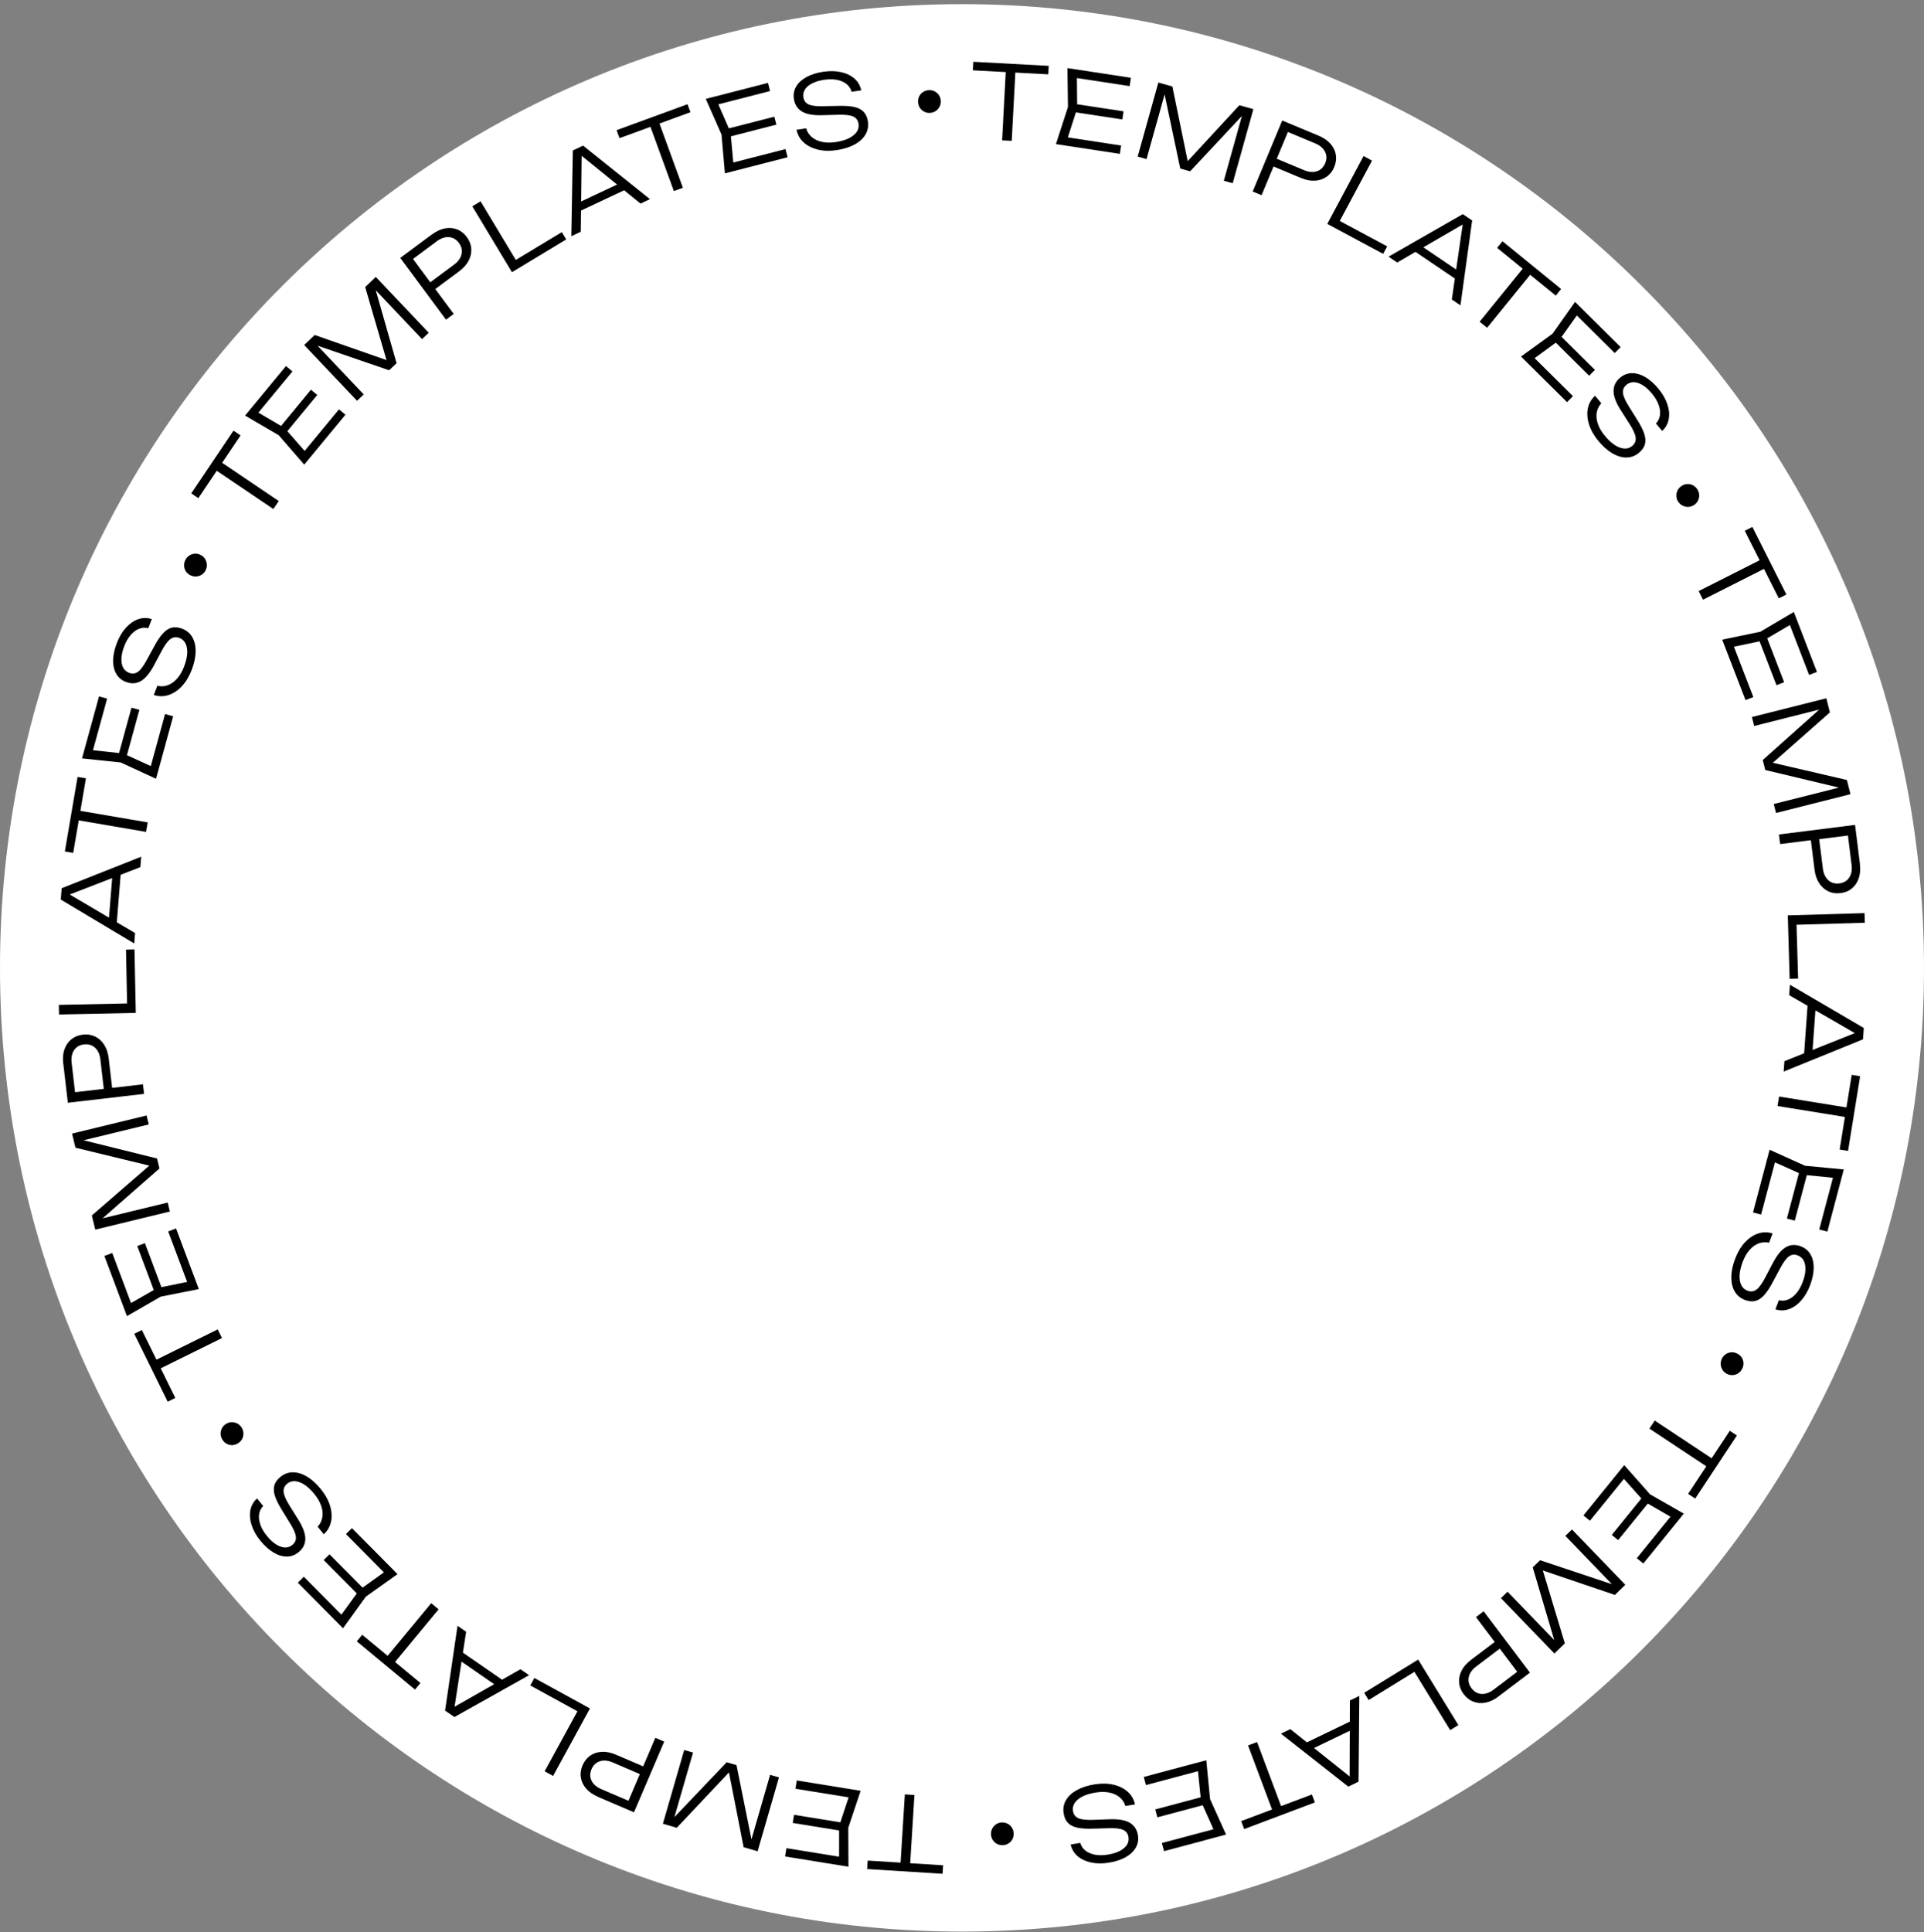 <?xml version="1.0" encoding="UTF-8"?> <svg xmlns="http://www.w3.org/2000/svg" width="240" height="241" viewBox="0 0 240 241" fill="none"><rect x="0" y="0" width="240" height="241" fill="#808080" stroke="none"/> <path d="M120 240.909C186.274 240.909 240 187.096 240 120.713C240 54.331 186.274 0.518 120 0.518C53.726 0.518 0 54.331 0 120.713C0 187.096 53.726 240.909 120 240.909Z" fill="white"></path> <path d="M121.407 7.706L130.819 8.212L130.762 9.272L121.35 8.771L121.407 7.711V7.706ZM125.482 8.499L126.681 8.562L126.202 17.566L125.003 17.504L125.482 8.499Z" fill="black"></path> <path d="M134.367 13.521L132.971 17.864L132.455 17.023L139.85 18.151L139.694 19.19L131.715 17.974L133.216 13.354L133.153 8.494L141.069 9.7L140.913 10.739L133.581 9.622L134.326 8.974L134.367 13.537V13.521ZM140.152 13.886L140.001 14.899L133.549 13.918L133.7 12.905L140.152 13.886Z" fill="black"></path> <path d="M156.345 13.615L153.765 22.854L152.66 22.546L155.162 13.578L155.615 13.719L148.454 21.367L147.225 21.022L145.062 10.775L145.52 10.89L143.019 19.842L141.914 19.534L144.494 10.295L146.24 10.786L148.319 20.902L147.595 20.698L154.599 13.124L156.345 13.615Z" fill="black"></path> <path d="M164.485 16.924C165.106 17.185 165.601 17.52 165.96 17.927C166.325 18.339 166.549 18.793 166.633 19.294C166.716 19.795 166.653 20.307 166.435 20.829C166.216 21.351 165.903 21.753 165.486 22.045C165.069 22.337 164.584 22.499 164.037 22.536C163.49 22.572 162.901 22.458 162.281 22.197L158.253 20.511L158.654 19.545L162.661 21.22C163.261 21.471 163.792 21.518 164.272 21.361C164.746 21.205 165.09 20.871 165.304 20.359C165.517 19.848 165.512 19.367 165.283 18.924C165.054 18.48 164.647 18.13 164.048 17.88L160.16 16.256L160.879 15.922L157.372 24.347L156.262 23.883L159.946 15.03L164.47 16.919L164.485 16.924Z" fill="black"></path> <path d="M171.145 20.035L166.876 28.017L166.652 27.302L173.036 30.726L172.536 31.66L165.568 27.923L170.087 19.466L171.145 20.035Z" fill="black"></path> <path d="M183.637 27.495L182.177 38.086L181.099 37.355L182.563 27.265L183.095 27.625L174.282 32.741L173.203 32.01L182.469 26.707L183.642 27.5L183.637 27.495ZM176.189 31.159L176.763 30.314L182.349 34.093L181.776 34.938L176.189 31.159Z" fill="black"></path> <path d="M190.251 33.132L191.184 33.889L185.503 40.884L184.57 40.127L190.251 33.132ZM187.421 30.089L194.733 36.045L194.066 36.87L186.754 30.914L187.421 30.089Z" fill="black"></path> <path d="M194.487 42.434L190.808 45.123L190.886 44.136L196.207 49.408L195.472 50.155L189.734 44.47L193.664 41.62L196.468 37.653L202.159 43.291L201.424 44.037L196.15 38.812L197.135 38.723L194.492 42.434H194.487ZM198.948 46.135L198.229 46.861L193.591 42.262L194.31 41.537L198.948 46.135Z" fill="black"></path> <path d="M198.971 49.361L199.747 50.296C199.44 50.63 199.247 51.021 199.174 51.47C199.101 51.919 199.153 52.389 199.325 52.885C199.497 53.381 199.784 53.871 200.196 54.362C200.811 55.103 201.426 55.589 202.035 55.813C202.65 56.038 203.171 55.975 203.604 55.615C203.938 55.338 204.083 54.989 204.031 54.571C203.984 54.153 203.719 53.569 203.239 52.833L202.233 51.256C201.592 50.27 201.274 49.445 201.274 48.782C201.274 48.119 201.545 47.56 202.098 47.101C202.536 46.736 203.025 46.553 203.567 46.543C204.109 46.537 204.662 46.699 205.23 47.028C205.798 47.362 206.345 47.842 206.872 48.479C207.398 49.116 207.768 49.763 207.987 50.416C208.206 51.074 208.263 51.69 208.159 52.264C208.055 52.843 207.784 53.339 207.341 53.751L206.564 52.817C206.846 52.514 207.012 52.164 207.064 51.768C207.117 51.371 207.064 50.943 206.898 50.484C206.731 50.024 206.46 49.565 206.074 49.1C205.517 48.427 204.949 47.983 204.375 47.78C203.802 47.576 203.302 47.649 202.874 48.004C202.546 48.276 202.405 48.615 202.452 49.027C202.499 49.44 202.744 49.993 203.192 50.698L204.162 52.253C204.62 52.968 204.933 53.579 205.1 54.091C205.266 54.602 205.292 55.046 205.183 55.427C205.074 55.808 204.823 56.158 204.438 56.476C203.974 56.862 203.453 57.056 202.885 57.061C202.312 57.061 201.728 56.889 201.123 56.539C200.524 56.184 199.945 55.672 199.388 55.004C198.83 54.331 198.439 53.637 198.215 52.937C197.991 52.238 197.944 51.575 198.064 50.953C198.184 50.332 198.486 49.8 198.961 49.361H198.971Z" fill="black"></path> <path d="M209.337 62.568C209.196 62.354 209.123 62.119 209.113 61.868C209.102 61.618 209.149 61.383 209.264 61.158C209.373 60.939 209.54 60.757 209.764 60.61C209.993 60.459 210.228 60.381 210.473 60.37C210.718 60.36 210.952 60.407 211.176 60.522C211.401 60.636 211.578 60.804 211.718 61.018C211.87 61.247 211.948 61.482 211.958 61.727C211.969 61.973 211.922 62.208 211.812 62.432C211.703 62.657 211.536 62.845 211.307 62.991C211.088 63.137 210.853 63.21 210.603 63.22C210.353 63.231 210.119 63.179 209.894 63.069C209.67 62.959 209.488 62.792 209.337 62.563V62.568Z" fill="black"></path> <path d="M219.931 69.657L220.473 70.732L212.437 74.793L211.895 73.718L219.931 69.657ZM218.591 65.721L222.833 74.146L221.885 74.626L217.643 66.201L218.591 65.721Z" fill="black"></path> <path d="M219.998 79.877L215.542 80.817L216.016 79.951L218.711 86.94L217.736 87.316L214.828 79.778L219.581 78.792L223.761 76.323L226.643 83.803L225.668 84.179L222.995 77.246L223.927 77.57L219.998 79.872V79.877ZM222.552 85.087L221.598 85.458L219.247 79.361L220.201 78.99L222.552 85.087Z" fill="black"></path> <path d="M230.827 99.05L221.54 101.394L221.259 100.277L230.275 98.006L230.379 98.466L220.196 96.033L219.883 94.791L227.69 87.822L227.815 88.276L218.815 90.547L218.533 89.43L227.82 87.091L228.263 88.851L220.524 95.678L220.342 94.948L230.384 97.281L230.827 99.04V99.05Z" fill="black"></path> <path d="M232 107.747C232.084 108.415 232.037 109.01 231.865 109.532C231.688 110.054 231.406 110.477 231.015 110.801C230.624 111.124 230.15 111.323 229.593 111.39C229.035 111.458 228.524 111.39 228.066 111.171C227.607 110.952 227.227 110.613 226.924 110.153C226.622 109.694 226.429 109.13 226.346 108.462L225.804 104.124L226.841 103.994L227.383 108.311C227.461 108.953 227.69 109.443 228.06 109.777C228.43 110.112 228.894 110.247 229.441 110.179C229.989 110.112 230.4 109.866 230.677 109.449C230.953 109.031 231.047 108.504 230.968 107.862L230.447 103.675L231.099 104.135L222.052 105.273L221.9 104.077L231.401 102.882L232.011 107.752L232 107.747Z" fill="black"></path> <path d="M232.615 115.086L223.578 115.352L224.083 114.799L224.297 122.05L223.239 122.081L223.01 114.168L232.583 113.886L232.62 115.086H232.615Z" fill="black"></path> <path d="M232.386 129.629L222.494 133.648L222.588 132.349L232.052 128.58L232.005 129.217L223.182 124.117L223.276 122.817L232.49 128.209L232.391 129.624L232.386 129.629ZM225.501 124.994L226.523 125.067L226.038 131.801L225.022 131.728L225.506 124.994H225.501Z" fill="black"></path> <path d="M230.807 138.2L230.614 139.385L221.729 137.945L221.921 136.76L230.807 138.2ZM232.032 134.228L230.526 143.546L229.478 143.373L230.984 134.056L232.032 134.228Z" fill="black"></path> <path d="M224.866 146.516L220.708 144.657L221.599 144.235L219.681 151.48L218.67 151.214L220.739 143.399L225.163 145.394L229.995 145.853L227.946 153.605L226.935 153.338L228.838 146.156L229.4 146.965L224.872 146.516H224.866ZM223.881 152.237L222.896 151.976L224.569 145.66L225.554 145.921L223.881 152.237Z" fill="black"></path> <path d="M221.104 153.855L220.676 154.993C220.233 154.889 219.801 154.92 219.379 155.077C218.956 155.238 218.571 155.515 218.227 155.907C217.883 156.303 217.601 156.799 217.377 157.394C217.039 158.297 216.924 159.07 217.033 159.717C217.143 160.364 217.461 160.787 217.987 160.98C218.394 161.132 218.769 161.085 219.108 160.834C219.446 160.584 219.816 160.067 220.223 159.279L221.088 157.624C221.625 156.58 222.182 155.891 222.756 155.557C223.329 155.223 223.949 155.186 224.621 155.437C225.153 155.635 225.559 155.969 225.836 156.439C226.112 156.904 226.247 157.467 226.242 158.125C226.237 158.783 226.091 159.498 225.799 160.276C225.507 161.053 225.132 161.695 224.673 162.207C224.215 162.724 223.709 163.079 223.157 163.277C222.604 163.476 222.042 163.486 221.463 163.303L221.89 162.165C222.292 162.259 222.677 162.233 223.047 162.082C223.417 161.93 223.761 161.669 224.074 161.299C224.387 160.928 224.653 160.464 224.866 159.895C225.174 159.07 225.273 158.36 225.168 157.76C225.059 157.159 224.746 156.763 224.23 156.569C223.834 156.418 223.464 156.465 223.136 156.71C222.802 156.956 222.443 157.446 222.057 158.182L221.192 159.795C220.801 160.552 220.426 161.127 220.066 161.523C219.707 161.92 219.337 162.165 218.951 162.259C218.566 162.353 218.138 162.311 217.669 162.134C217.101 161.92 216.679 161.57 216.387 161.074C216.1 160.578 215.96 159.983 215.965 159.284C215.97 158.584 216.127 157.827 216.434 157.013C216.741 156.188 217.143 155.51 217.643 154.967C218.143 154.424 218.691 154.053 219.29 153.85C219.889 153.646 220.499 153.641 221.114 153.839L221.104 153.855Z" fill="black"></path> <path d="M214.803 169.421C214.918 169.191 215.084 169.014 215.298 168.878C215.512 168.742 215.741 168.669 215.986 168.659C216.231 168.649 216.471 168.701 216.705 168.821C216.945 168.946 217.132 169.113 217.268 169.317C217.398 169.525 217.471 169.75 217.482 170C217.492 170.251 217.44 170.491 217.32 170.716C217.195 170.956 217.028 171.144 216.825 171.279C216.617 171.41 216.392 171.488 216.142 171.504C215.892 171.52 215.647 171.467 215.407 171.342C215.173 171.222 214.991 171.055 214.86 170.846C214.73 170.637 214.657 170.408 214.641 170.157C214.626 169.907 214.678 169.661 214.803 169.421Z" fill="black"></path> <path d="M213.916 182.147L213.255 183.15L205.75 178.175L206.412 177.173L213.916 182.147ZM216.663 179.031L211.462 186.903L210.576 186.318L215.777 178.447L216.663 179.031Z" fill="black"></path> <path d="M205.088 187.279L202.06 183.875L203.045 183.854L198.329 189.669L197.516 189.006L202.607 182.732L205.823 186.37L210.039 188.782L204.989 195.004L204.176 194.341L208.856 188.573L209.038 189.544L205.093 187.268L205.088 187.279ZM201.846 192.086L201.054 191.439L205.171 186.365L205.963 187.012L201.846 192.086Z" fill="black"></path> <path d="M193.884 206.217L187.229 199.316L188.057 198.517L194.514 205.215L194.165 205.533L191.194 195.479L192.112 194.592L202.034 197.901L201.706 198.241L195.259 191.554L196.088 190.755L202.743 197.656L201.44 198.919L191.674 195.605L192.216 195.083L195.197 204.964L193.894 206.227L193.884 206.217Z" fill="black"></path> <path d="M186.941 211.578C186.404 211.985 185.867 212.241 185.331 212.35C184.794 212.46 184.288 212.423 183.809 212.241C183.335 212.063 182.923 211.75 182.584 211.301C182.245 210.852 182.053 210.372 182.011 209.866C181.969 209.359 182.073 208.858 182.318 208.367C182.569 207.877 182.959 207.428 183.496 207.021L186.983 204.385L187.613 205.22L184.148 207.84C183.632 208.232 183.319 208.67 183.215 209.161C183.111 209.652 183.225 210.116 183.559 210.56C183.892 211.004 184.309 211.238 184.804 211.27C185.299 211.301 185.81 211.118 186.326 210.727L189.687 208.18L189.614 208.973L184.116 201.686L185.075 200.96L190.85 208.613L186.936 211.573L186.941 211.578Z" fill="black"></path> <path d="M180.895 215.78L176.158 208.065L176.888 208.232L170.722 212.032L170.17 211.129L176.903 206.984L181.917 215.153L180.895 215.785V215.78Z" fill="black"></path> <path d="M168.181 222.822L159.785 216.224L160.958 215.66L168.926 222.013L168.353 222.289L168.384 212.084L169.557 211.52L169.463 222.211L168.186 222.827L168.181 222.822ZM168.775 214.532L169.218 215.456L163.141 218.385L162.698 217.461L168.775 214.532Z" fill="black"></path> <path d="M164.021 224.8L155.198 228.12L154.828 227.128L163.651 223.808L164.021 224.8ZM159.972 225.708L158.846 226.131L155.683 217.69L156.809 217.268L159.972 225.708Z" fill="black"></path> <path d="M149.816 224.675L149.362 220.139L150.175 220.702L142.947 222.634L142.676 221.621L150.472 219.538L150.941 224.377L152.937 228.809L145.203 230.876L144.932 229.863L152.098 227.948L151.676 228.84L149.816 224.68V224.675ZM144.37 226.658L144.109 225.672L150.415 223.991L150.675 224.977L144.37 226.658Z" fill="black"></path> <path d="M141.581 225.045L140.382 225.238C140.252 224.8 140.012 224.44 139.663 224.153C139.314 223.866 138.887 223.667 138.371 223.568C137.86 223.464 137.287 223.464 136.656 223.568C135.708 223.719 134.978 224.007 134.473 224.419C133.967 224.831 133.759 225.317 133.847 225.875C133.915 226.303 134.144 226.606 134.53 226.773C134.916 226.945 135.551 227.008 136.432 226.971L138.298 226.904C139.47 226.851 140.341 226.992 140.914 227.326C141.487 227.661 141.831 228.183 141.946 228.887C142.04 229.451 141.946 229.968 141.68 230.438C141.409 230.907 140.992 231.304 140.419 231.628C139.846 231.951 139.153 232.176 138.334 232.312C137.516 232.447 136.776 232.437 136.099 232.291C135.426 232.145 134.863 231.883 134.421 231.502C133.978 231.121 133.686 230.636 133.555 230.041L134.754 229.848C134.869 230.244 135.088 230.563 135.4 230.813C135.718 231.059 136.114 231.231 136.588 231.32C137.063 231.408 137.6 231.408 138.199 231.309C139.064 231.168 139.731 230.902 140.195 230.511C140.664 230.119 140.852 229.649 140.763 229.101C140.695 228.678 140.471 228.386 140.096 228.219C139.721 228.052 139.116 227.984 138.282 228.015L136.453 228.068C135.604 228.104 134.921 228.062 134.394 227.948C133.873 227.833 133.477 227.634 133.206 227.342C132.935 227.05 132.758 226.664 132.68 226.162C132.581 225.567 132.68 225.019 132.967 224.523C133.253 224.027 133.701 223.61 134.311 223.271C134.921 222.931 135.65 222.691 136.51 222.55C137.375 222.409 138.168 222.42 138.882 222.587C139.601 222.749 140.195 223.041 140.664 223.464C141.138 223.881 141.44 224.408 141.581 225.045Z" fill="black"></path> <path d="M124.972 227.3C125.227 227.29 125.467 227.342 125.691 227.457C125.915 227.572 126.092 227.739 126.222 227.942C126.358 228.151 126.426 228.386 126.441 228.647C126.452 228.919 126.405 229.164 126.29 229.383C126.175 229.602 126.014 229.78 125.805 229.91C125.597 230.041 125.362 230.119 125.107 230.13C124.836 230.14 124.591 230.093 124.372 229.978C124.153 229.863 123.976 229.702 123.841 229.498C123.705 229.294 123.627 229.049 123.617 228.778C123.606 228.511 123.658 228.271 123.773 228.052C123.888 227.833 124.054 227.655 124.258 227.52C124.466 227.384 124.706 227.306 124.977 227.295L124.972 227.3Z" fill="black"></path> <path d="M117.577 233.7L108.17 233.11L108.238 232.051L117.644 232.64L117.577 233.7ZM113.507 232.87L112.308 232.797L112.871 223.798L114.069 223.871L113.507 232.87Z" fill="black"></path> <path d="M104.663 227.77L106.096 223.443L106.607 224.288L99.222 223.093L99.389 222.059L107.357 223.349L105.815 227.958L105.836 232.818L97.93 231.539L98.097 230.505L105.419 231.69L104.668 232.332V227.77H104.663ZM98.883 227.353L99.045 226.345L105.486 227.389L105.325 228.402L98.883 227.358V227.353Z" fill="black"></path> <path d="M82.685 227.473L85.348 218.259L86.453 218.578L83.868 227.52L83.42 227.373L90.648 219.789L91.873 220.144L93.942 230.411L93.483 230.291L96.063 221.36L97.168 221.678L94.505 230.892L92.764 230.385L90.773 220.248L91.498 220.457L84.42 227.963L82.68 227.457L82.685 227.473Z" fill="black"></path> <path d="M74.587 224.095C73.967 223.829 73.482 223.49 73.117 223.077C72.758 222.665 72.539 222.206 72.455 221.705C72.372 221.203 72.445 220.692 72.664 220.175C72.883 219.658 73.206 219.256 73.623 218.964C74.04 218.672 74.524 218.515 75.077 218.489C75.624 218.458 76.208 218.578 76.828 218.844L80.841 220.561L80.429 221.527L76.437 219.815C75.843 219.559 75.306 219.507 74.827 219.664C74.347 219.815 74.003 220.149 73.784 220.655C73.566 221.167 73.571 221.642 73.79 222.091C74.008 222.54 74.42 222.889 75.014 223.145L78.886 224.805L78.162 225.134L81.748 216.74L82.852 217.215L79.085 226.032L74.576 224.101L74.587 224.095Z" fill="black"></path> <path d="M67.941 220.916L72.282 212.971L72.501 213.692L66.148 210.21L66.659 209.281L73.591 213.081L68.994 221.496L67.941 220.916Z" fill="black"></path> <path d="M55.518 213.347L57.071 202.772L58.144 203.513L56.591 213.593L56.065 213.227L64.924 208.19L65.998 208.931L56.685 214.151L55.518 213.347ZM63.001 209.751L62.423 210.591L56.873 206.76L57.451 205.919L63.001 209.751Z" fill="black"></path> <path d="M51.766 210.727L44.506 204.708L45.183 203.889L52.443 209.907L51.766 210.727ZM48.967 207.657L48.044 206.89L53.788 199.948L54.71 200.715L48.967 207.657Z" fill="black"></path> <path d="M44.808 198.314L48.508 195.662L48.425 196.649L43.156 191.329L43.901 190.588L49.587 196.325L45.632 199.138L42.791 203.08L37.152 197.39L37.898 196.649L43.125 201.921L42.14 201.999L44.819 198.309L44.808 198.314ZM40.378 194.571L41.103 193.851L45.699 198.486L44.975 199.206L40.378 194.566V194.571Z" fill="black"></path> <path d="M40.39 191.35L39.624 190.411C39.936 190.077 40.129 189.69 40.207 189.241C40.285 188.793 40.239 188.323 40.072 187.827C39.905 187.331 39.618 186.835 39.217 186.339C38.607 185.593 38.003 185.102 37.388 184.872C36.778 184.637 36.252 184.7 35.819 185.055C35.48 185.332 35.335 185.676 35.382 186.099C35.428 186.517 35.684 187.101 36.158 187.848L37.148 189.429C37.779 190.421 38.091 191.251 38.086 191.914C38.081 192.577 37.805 193.136 37.247 193.59C36.804 193.95 36.314 194.133 35.772 194.133C35.23 194.133 34.678 193.966 34.115 193.631C33.552 193.292 33.01 192.807 32.484 192.165C31.963 191.523 31.598 190.875 31.384 190.218C31.176 189.56 31.124 188.944 31.228 188.364C31.337 187.785 31.613 187.294 32.062 186.887L32.828 187.827C32.541 188.124 32.374 188.474 32.317 188.871C32.26 189.268 32.317 189.696 32.473 190.155C32.63 190.614 32.901 191.079 33.286 191.549C33.839 192.233 34.402 192.676 34.975 192.885C35.548 193.094 36.048 193.026 36.476 192.676C36.804 192.405 36.95 192.065 36.908 191.658C36.867 191.251 36.622 190.687 36.179 189.983L35.22 188.422C34.767 187.702 34.459 187.086 34.297 186.579C34.136 186.068 34.11 185.624 34.224 185.243C34.339 184.862 34.589 184.517 34.98 184.199C35.449 183.818 35.97 183.625 36.538 183.625C37.112 183.625 37.695 183.807 38.295 184.162C38.894 184.523 39.467 185.039 40.014 185.713C40.567 186.391 40.953 187.086 41.166 187.79C41.38 188.495 41.427 189.158 41.297 189.774C41.166 190.39 40.864 190.922 40.385 191.356L40.39 191.35Z" fill="black"></path> <path d="M30.143 178.055C30.279 178.269 30.352 178.504 30.362 178.754C30.373 179.005 30.321 179.24 30.206 179.459C30.091 179.678 29.925 179.856 29.701 180.002C29.471 180.148 29.232 180.227 28.987 180.237C28.742 180.247 28.507 180.195 28.288 180.075C28.069 179.96 27.887 179.793 27.751 179.574C27.605 179.344 27.527 179.104 27.517 178.859C27.506 178.614 27.559 178.379 27.668 178.154C27.777 177.93 27.95 177.747 28.179 177.601C28.403 177.46 28.637 177.382 28.882 177.376C29.133 177.371 29.367 177.423 29.586 177.533C29.805 177.643 29.992 177.815 30.138 178.045L30.143 178.055Z" fill="black"></path> <path d="M20.919 174.819L16.75 166.352L17.698 165.882L21.868 174.349L20.919 174.819ZM19.616 170.872L19.085 169.792L27.157 165.804L27.689 166.884L19.616 170.872Z" fill="black"></path> <path d="M19.632 160.636L24.093 159.733L23.613 160.599L20.981 153.584L21.961 153.213L24.801 160.777L20.043 161.722L15.838 164.149L13.023 156.643L14.003 156.272L16.614 163.23L15.687 162.896L19.637 160.631L19.632 160.636ZM17.125 155.405L18.079 155.045L20.372 161.163L19.418 161.523L17.125 155.405Z" fill="black"></path> <path d="M8.98 141.385L18.288 139.124L18.559 140.241L9.528 142.434L9.429 141.969L19.591 144.49L19.893 145.733L12.024 152.628L11.899 152.169L20.92 149.982L21.191 151.099L11.883 153.359L11.456 151.595L19.252 144.835L19.43 145.571L9.413 143.144L8.986 141.379L8.98 141.385Z" fill="black"></path> <path d="M7.885 132.657C7.807 131.989 7.859 131.394 8.036 130.877C8.218 130.36 8.505 129.937 8.901 129.619C9.297 129.3 9.771 129.107 10.334 129.039C10.897 128.971 11.403 129.055 11.861 129.274C12.32 129.493 12.7 129.838 12.997 130.303C13.294 130.767 13.482 131.331 13.56 131.999L14.066 136.342L13.024 136.462L12.523 132.145C12.45 131.503 12.226 131.012 11.856 130.673C11.486 130.334 11.027 130.198 10.48 130.261C9.933 130.323 9.516 130.564 9.24 130.976C8.964 131.388 8.859 131.921 8.938 132.563L9.422 136.754L8.776 136.29L17.834 135.235L17.974 136.431L8.463 137.537L7.895 132.662L7.885 132.657Z" fill="black"></path> <path d="M7.338 125.328L16.375 125.14L15.864 125.688L15.718 118.437L16.776 118.417L16.938 126.33L7.364 126.528L7.338 125.328Z" fill="black"></path> <path d="M7.693 110.78L17.616 106.849L17.511 108.149L8.016 111.829L8.068 111.192L16.849 116.37L16.745 117.67L7.578 112.194L7.693 110.78ZM14.536 115.478L13.519 115.394L14.061 108.666L15.078 108.749L14.536 115.478Z" fill="black"></path> <path d="M8.088 106.197L9.677 96.895L10.72 97.072L9.13 106.374L8.088 106.197ZM9.349 102.235L9.552 101.05L18.427 102.569L18.224 103.754L9.349 102.235Z" fill="black"></path> <path d="M15.364 93.971L19.507 95.866L18.611 96.284L20.591 89.059L21.602 89.336L19.465 97.129L15.056 95.094L10.23 94.587L12.352 86.857L13.363 87.133L11.398 94.3L10.84 93.486L15.369 93.977L15.364 93.971ZM16.401 88.261L17.386 88.532L15.661 94.833L14.676 94.561L16.401 88.261Z" fill="black"></path> <path d="M19.193 86.663L19.631 85.531C20.074 85.64 20.506 85.614 20.934 85.458C21.356 85.301 21.747 85.029 22.091 84.638C22.435 84.246 22.727 83.751 22.956 83.156C23.3 82.258 23.425 81.485 23.321 80.838C23.216 80.191 22.904 79.768 22.383 79.564C21.976 79.408 21.606 79.455 21.262 79.7C20.923 79.945 20.543 80.462 20.136 81.245L19.256 82.894C18.709 83.933 18.146 84.617 17.572 84.946C16.994 85.27 16.374 85.306 15.707 85.05C15.175 84.847 14.774 84.507 14.503 84.038C14.232 83.568 14.101 83.004 14.112 82.346C14.122 81.689 14.279 80.974 14.576 80.201C14.873 79.428 15.253 78.786 15.717 78.28C16.181 77.769 16.692 77.419 17.244 77.226C17.796 77.032 18.364 77.027 18.938 77.215L18.5 78.348C18.099 78.249 17.713 78.275 17.343 78.421C16.973 78.567 16.624 78.828 16.306 79.194C15.988 79.559 15.717 80.023 15.503 80.587C15.191 81.407 15.081 82.117 15.185 82.717C15.29 83.317 15.597 83.719 16.113 83.918C16.509 84.069 16.874 84.027 17.213 83.787C17.546 83.547 17.911 83.056 18.302 82.326L19.183 80.718C19.579 79.966 19.959 79.392 20.324 79C20.684 78.604 21.059 78.364 21.445 78.275C21.83 78.186 22.258 78.233 22.727 78.411C23.289 78.63 23.717 78.985 23.998 79.486C24.279 79.987 24.415 80.582 24.405 81.282C24.389 81.981 24.227 82.733 23.915 83.547C23.602 84.367 23.19 85.045 22.69 85.583C22.19 86.121 21.637 86.486 21.033 86.684C20.433 86.883 19.824 86.883 19.209 86.684L19.193 86.663Z" fill="black"></path> <path d="M25.636 71.155C25.516 71.379 25.349 71.562 25.135 71.692C24.922 71.823 24.692 71.896 24.447 71.906C24.203 71.917 23.963 71.859 23.728 71.739C23.488 71.614 23.301 71.447 23.171 71.238C23.04 71.029 22.973 70.8 22.962 70.549C22.952 70.299 23.009 70.059 23.129 69.834C23.254 69.594 23.421 69.406 23.629 69.276C23.838 69.145 24.067 69.072 24.312 69.056C24.562 69.041 24.802 69.098 25.047 69.223C25.281 69.349 25.464 69.516 25.589 69.725C25.719 69.939 25.787 70.168 25.802 70.413C25.818 70.664 25.761 70.904 25.636 71.15V71.155Z" fill="black"></path> <path d="M23.857 61.534L29.126 53.71L30.007 54.305L24.738 62.13L23.857 61.534ZM26.635 58.444L27.307 57.447L34.77 62.49L34.098 63.487L26.635 58.444Z" fill="black"></path> <path d="M35.506 53.386L38.502 56.816L37.517 56.826L42.286 51.053L43.093 51.721L37.95 57.948L34.766 54.279L30.57 51.83L35.672 45.655L36.48 46.323L31.748 52.05L31.576 51.074L35.5 53.381L35.506 53.386ZM38.789 48.604L39.576 49.257L35.417 54.294L34.63 53.642L38.789 48.604Z" fill="black"></path> <path d="M46.883 34.542L53.476 41.5L52.642 42.294L46.242 35.539L46.591 35.221L49.468 45.3L48.54 46.182L38.649 42.784L38.982 42.45L45.372 49.194L44.538 49.988L37.945 43.03L39.259 41.782L48.994 45.185L48.447 45.707L45.554 35.8L46.867 34.552L46.883 34.542Z" fill="black"></path> <path d="M53.876 29.244C54.418 28.842 54.955 28.591 55.492 28.487C56.028 28.382 56.539 28.424 57.013 28.607C57.488 28.789 57.894 29.108 58.228 29.562C58.561 30.016 58.749 30.496 58.785 31.003C58.822 31.509 58.718 32.01 58.462 32.501C58.207 32.992 57.816 33.435 57.274 33.837L53.767 36.442L53.141 35.602L56.628 33.012C57.149 32.626 57.462 32.188 57.571 31.697C57.681 31.206 57.571 30.742 57.237 30.293C56.909 29.849 56.492 29.609 55.997 29.572C55.502 29.536 54.991 29.713 54.47 30.1L51.088 32.616L51.166 31.822L56.596 39.156L55.632 39.871L49.926 32.167L53.866 29.244H53.876Z" fill="black"></path> <path d="M59.948 25.109L64.612 32.866L63.883 32.694L70.084 28.951L70.632 29.86L63.862 33.947L58.916 25.73L59.943 25.109H59.948Z" fill="black"></path> <path d="M72.737 18.167L81.076 24.838L79.898 25.391L71.987 18.971L72.565 18.699L72.445 28.904L71.268 29.458L71.455 18.767L72.737 18.162V18.167ZM72.07 26.451L71.638 25.527L77.74 22.656L78.173 23.58L72.07 26.451Z" fill="black"></path> <path d="M76.912 16.235L85.761 12.999L86.126 13.996L77.277 17.232L76.912 16.235ZM80.972 15.364L82.098 14.951L85.183 23.418L84.057 23.83L80.972 15.364Z" fill="black"></path> <path d="M91.128 16.486L91.54 21.027L90.732 20.458L97.981 18.595L98.242 19.613L90.425 21.622L90.002 16.778L88.043 12.331L95.798 10.337L96.058 11.355L88.872 13.203L89.304 12.31L91.128 16.491V16.486ZM96.59 14.555L96.845 15.546L90.524 17.17L90.268 16.178L96.59 14.555Z" fill="black"></path> <path d="M99.359 16.188L100.557 16.006C100.682 16.444 100.922 16.809 101.266 17.102C101.61 17.394 102.043 17.593 102.553 17.702C103.064 17.812 103.637 17.812 104.268 17.718C105.216 17.572 105.951 17.295 106.457 16.883C106.967 16.47 107.181 15.99 107.093 15.431C107.025 15.003 106.801 14.701 106.42 14.528C106.035 14.356 105.404 14.283 104.523 14.314L102.658 14.367C101.485 14.408 100.615 14.257 100.047 13.918C99.478 13.578 99.14 13.056 99.03 12.346C98.942 11.783 99.035 11.266 99.312 10.796C99.583 10.326 100.01 9.935 100.583 9.616C101.157 9.298 101.855 9.079 102.673 8.953C103.491 8.828 104.237 8.844 104.909 8.995C105.581 9.147 106.139 9.413 106.582 9.799C107.025 10.185 107.306 10.671 107.431 11.266L106.233 11.449C106.118 11.052 105.909 10.728 105.592 10.478C105.279 10.227 104.883 10.055 104.409 9.961C103.934 9.867 103.398 9.862 102.798 9.956C101.933 10.086 101.261 10.347 100.792 10.733C100.323 11.12 100.13 11.589 100.213 12.138C100.276 12.56 100.5 12.858 100.87 13.025C101.245 13.197 101.85 13.27 102.678 13.244L104.508 13.208C105.357 13.182 106.04 13.229 106.561 13.343C107.082 13.463 107.478 13.667 107.744 13.959C108.01 14.252 108.187 14.643 108.26 15.139C108.354 15.739 108.249 16.282 107.963 16.778C107.671 17.269 107.223 17.686 106.608 18.02C105.998 18.355 105.263 18.59 104.403 18.72C103.538 18.851 102.746 18.835 102.032 18.663C101.318 18.49 100.724 18.193 100.255 17.77C99.786 17.347 99.484 16.815 99.353 16.183L99.359 16.188Z" fill="black"></path> <path d="M115.982 14.085C115.727 14.095 115.487 14.038 115.268 13.918C115.049 13.798 114.872 13.636 114.736 13.427C114.606 13.218 114.533 12.983 114.523 12.717C114.512 12.446 114.564 12.2 114.679 11.981C114.794 11.762 114.961 11.589 115.169 11.459C115.383 11.329 115.617 11.255 115.873 11.245C116.144 11.235 116.389 11.287 116.607 11.402C116.826 11.517 117.003 11.678 117.139 11.887C117.274 12.096 117.347 12.336 117.358 12.607C117.368 12.874 117.311 13.114 117.191 13.328C117.071 13.547 116.91 13.725 116.701 13.86C116.493 13.996 116.253 14.069 115.982 14.079V14.085Z" fill="black"></path> </svg> 